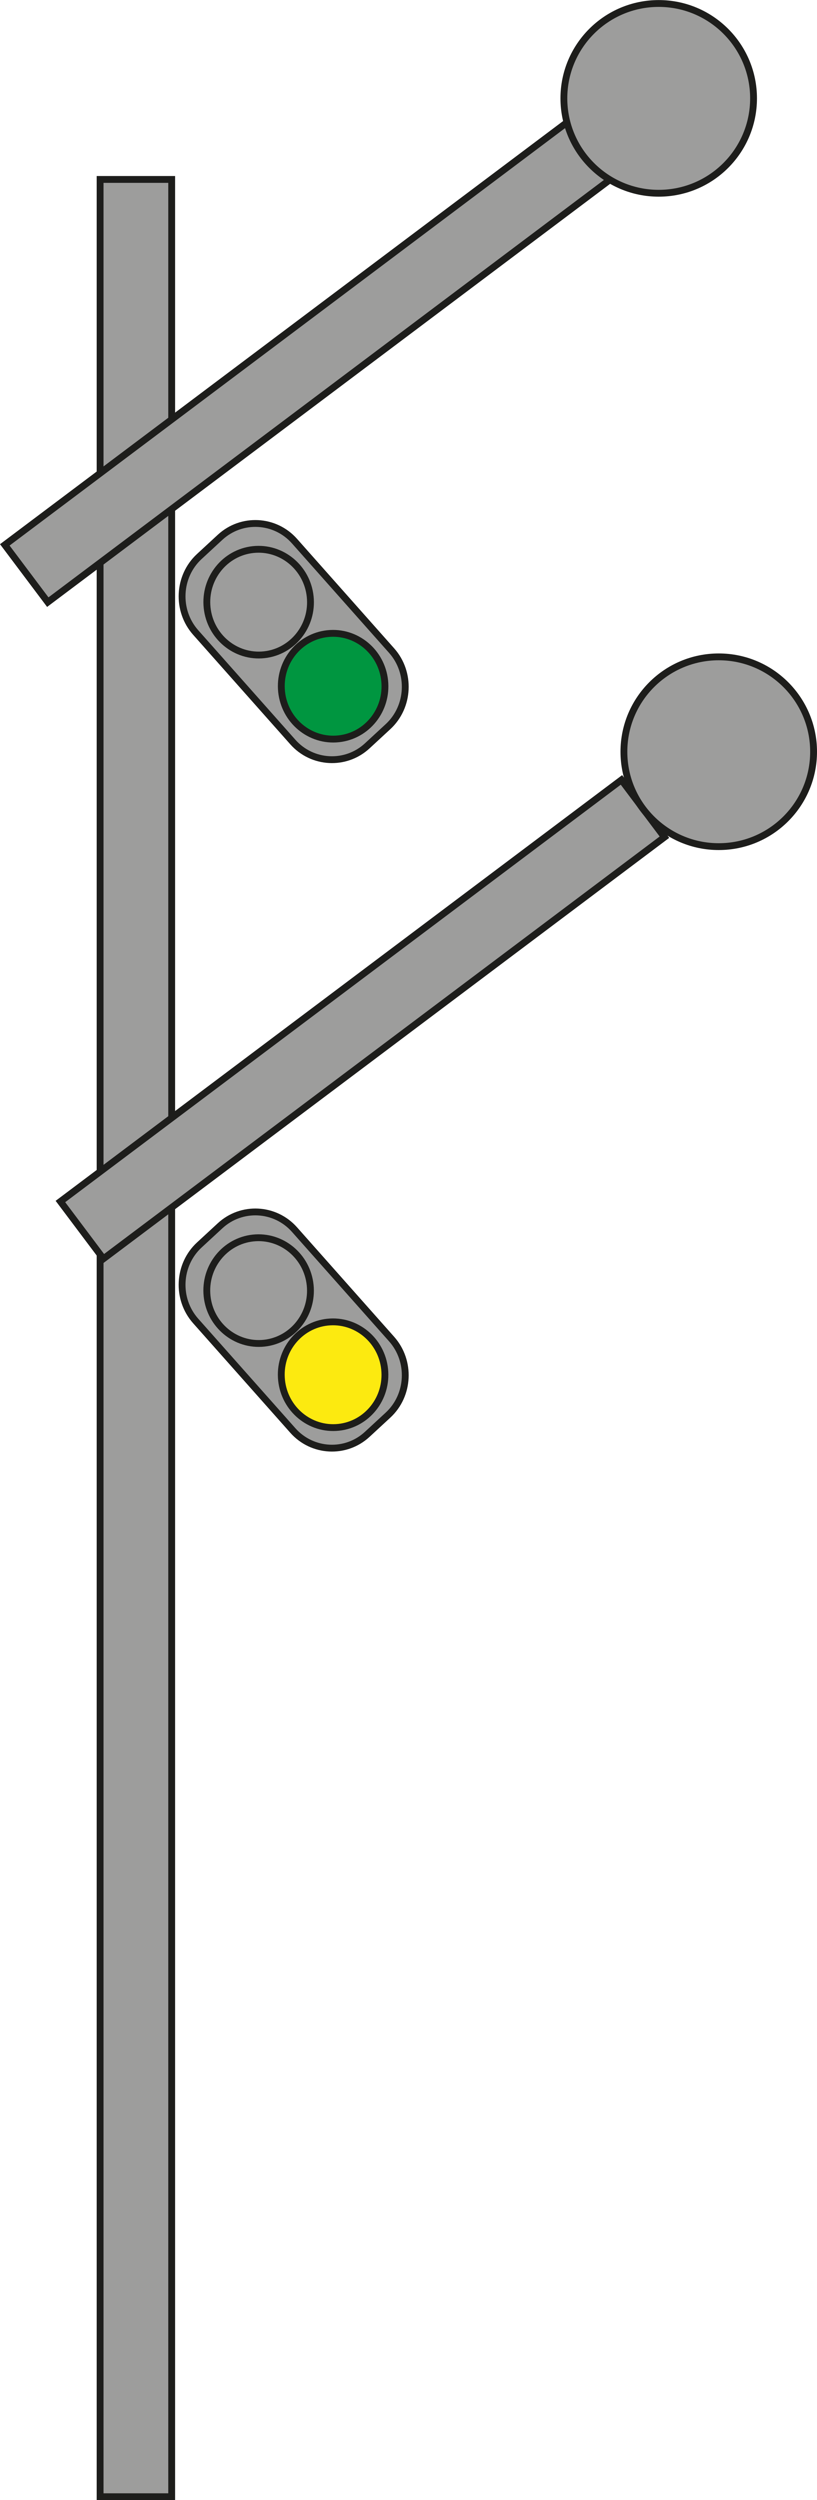 <?xml version="1.0" encoding="UTF-8"?><svg id="Ebene_1" xmlns="http://www.w3.org/2000/svg" viewBox="0 0 119.49 365.47"><defs><style>.cls-1{fill:#fcea10;}.cls-1,.cls-2,.cls-3{stroke:#1d1d1b;stroke-miterlimit:10;}.cls-2{fill:#9d9d9c;}.cls-3{fill:#009640;}</style></defs><rect class="cls-2" x="14.64" y="26.23" width="10.47" height="338.74"/><rect class="cls-2" x="-6.44" y="47.79" width="102.62" height="10.47" transform="translate(-22.85 37.57) rotate(-36.91)"/><circle class="cls-2" cx="96.34" cy="14.38" r="13.87"/><rect class="cls-2" x="1.69" y="143.79" width="102.62" height="10.47" transform="translate(-78.87 61.68) rotate(-36.91)"/><circle class="cls-2" cx="105.12" cy="109.89" r="13.87"/><path class="cls-2" d="M56.75,106.22l-3.04,2.81c-3.14,2.9-8.04,2.65-10.89-.57l-14.2-16c-2.85-3.21-2.61-8.21,.53-11.11l3.04-2.81c3.14-2.9,8.04-2.65,10.89,.57l14.2,16c2.85,3.21,2.61,8.21-.53,11.11Z"/><ellipse class="cls-3" cx="48.73" cy="100.31" rx="7.58" ry="7.73" transform="translate(-5.48 2.85) rotate(-3.17)"/><ellipse class="cls-2" cx="37.83" cy="88.02" rx="7.58" ry="7.73" transform="translate(-4.81 2.23) rotate(-3.17)"/><path class="cls-2" d="M56.75,206.86l-3.04,2.81c-3.14,2.9-8.04,2.65-10.89-.57l-14.2-16c-2.85-3.21-2.61-8.21,.53-11.11l3.04-2.81c3.14-2.9,8.04-2.65,10.89,.57l14.2,16c2.85,3.21,2.61,8.21-.53,11.11Z"/><ellipse class="cls-1" cx="48.73" cy="200.95" rx="7.58" ry="7.73" transform="translate(-11.05 3.01) rotate(-3.17)"/><ellipse class="cls-2" cx="37.83" cy="188.66" rx="7.58" ry="7.73" transform="translate(-10.38 2.38) rotate(-3.17)"/></svg>